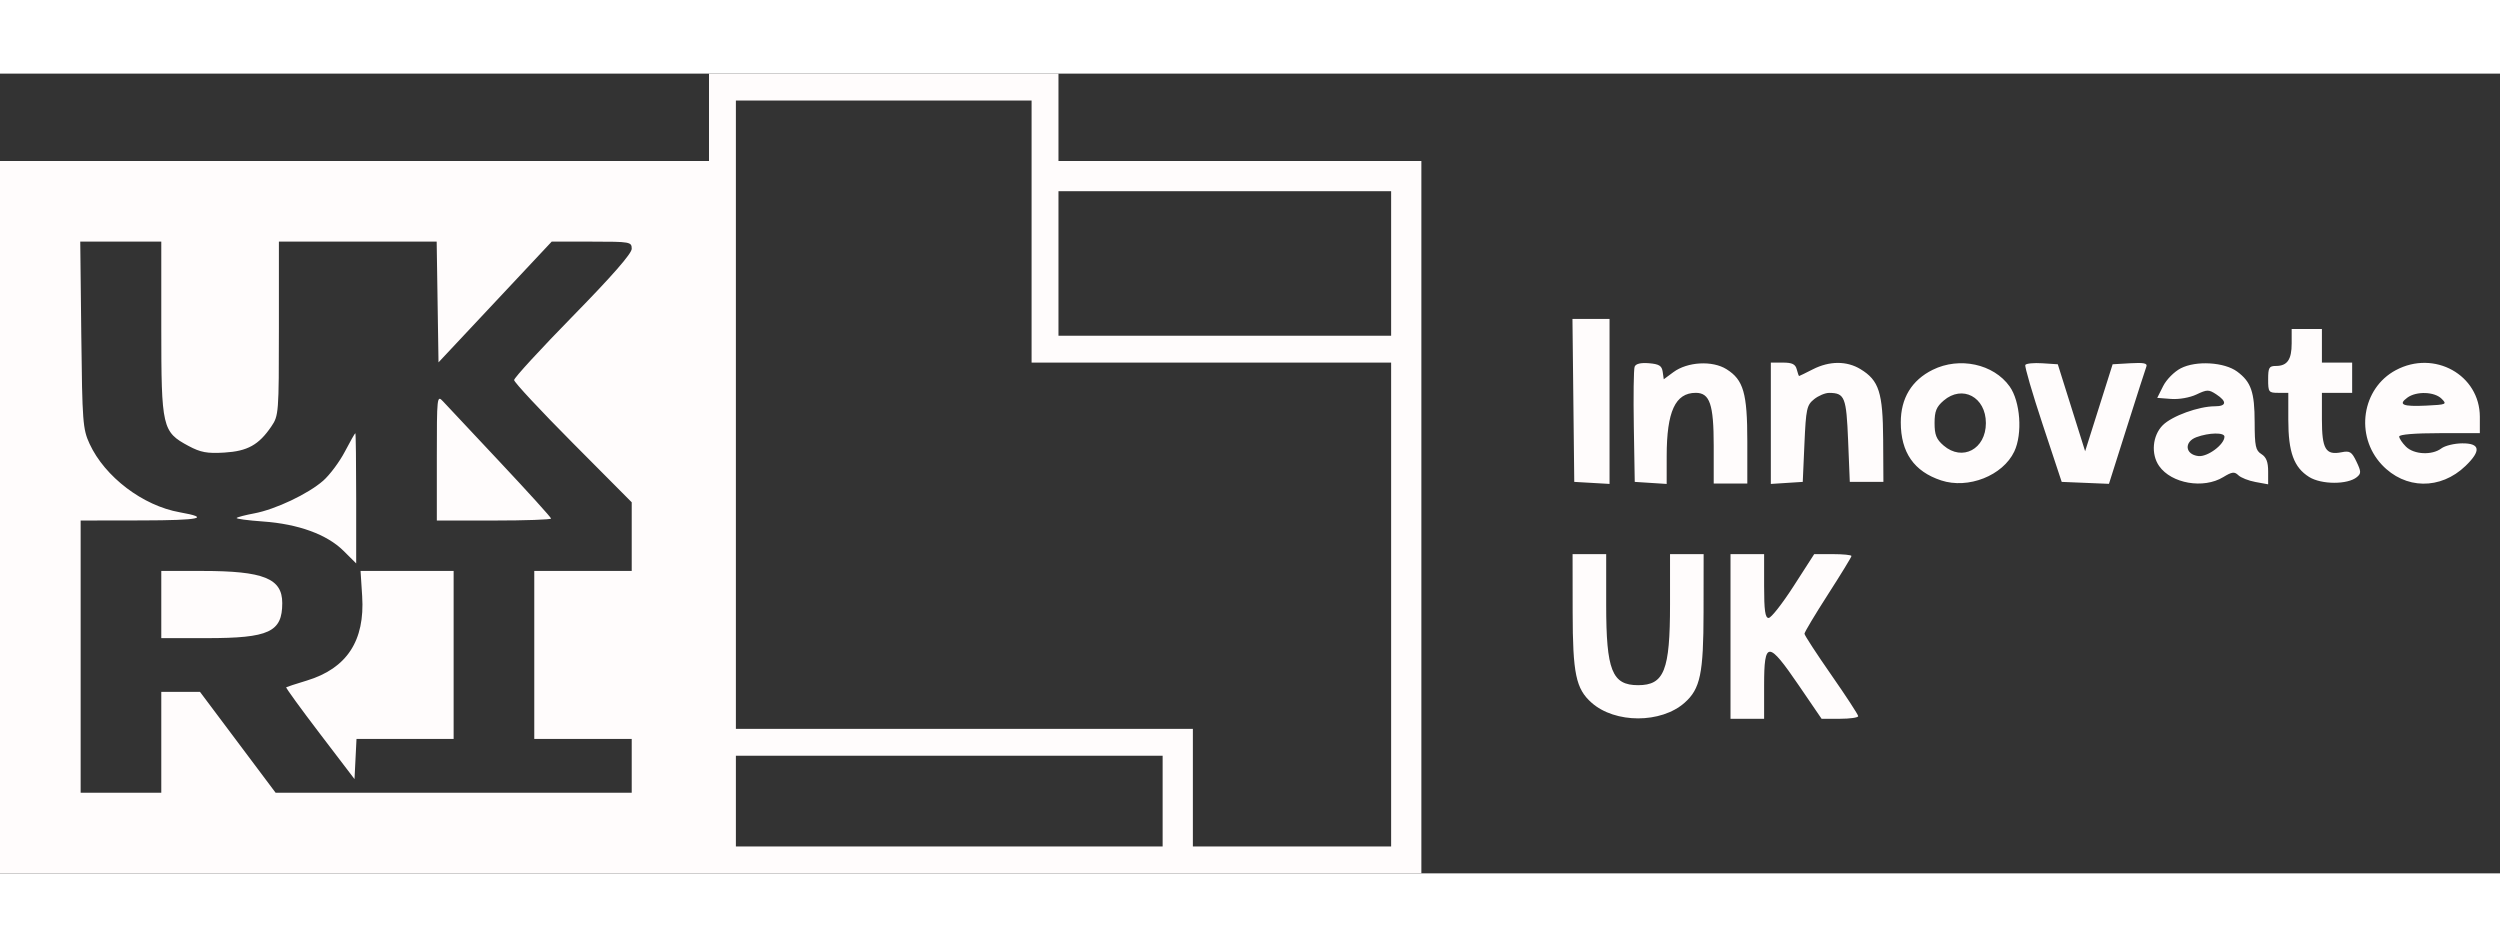 <svg xmlns="http://www.w3.org/2000/svg" width="132" height="50" viewBox="0 0 744 238" version="1.1"><rect x="0" y="0" width="744" height="238" fill="#333333" stroke="none"/><path d="M 211 13 L 211 26 105.500 26 L 0 26 0 132 L 0 238 211.500 238 L 423 238 423 132 L 423 26 369 26 L 315 26 315 13 L 315 0 263 0 L 211 0 211 13 M 219 101.500 L 219 195 287 195 L 355 195 355 212.500 L 355 230 384.500 230 L 414 230 414 158 L 414 86 360.500 86 L 307 86 307 47 L 307 8 263 8 L 219 8 219 101.500 M 315 56.500 L 315 78 364.500 78 L 414 78 414 56.500 L 414 35 364.500 35 L 315 35 315 56.500 M 24.192 77.750 C 24.480 103.720, 24.639 105.800, 26.661 110.176 C 31.209 120.017, 42.515 128.599, 53.500 130.547 C 62.902 132.215, 59.530 132.941, 42.250 132.970 L 24 133 24 173.500 L 24 214 36 214 L 48 214 48 199 L 48 184 53.762 184 L 59.524 184 70.769 199 L 82.014 214 135.007 214 L 188 214 188 206 L 188 198 173.500 198 L 159 198 159 173 L 159 148 173.500 148 L 188 148 188 137.785 L 188 127.570 170.500 109.972 C 160.875 100.293, 153 91.842, 153 91.191 C 153 90.540, 160.875 81.968, 170.500 72.140 C 182.130 60.266, 188 53.556, 188 52.136 C 188 50.074, 187.587 50, 176.090 50 L 164.181 50 147.340 67.965 L 130.500 85.931 130.227 67.965 L 129.955 50 106.477 50 L 83 50 83 75.852 C 83 101.016, 82.940 101.792, 80.750 105.010 C 77.009 110.507, 73.658 112.366, 66.739 112.781 C 61.633 113.088, 59.702 112.728, 56.105 110.803 C 48.293 106.621, 48 105.353, 48 75.766 L 48 50 35.942 50 L 23.884 50 24.192 77.750 M 468.232 97.250 L 468.500 121.500 473.750 121.802 L 479 122.105 479 97.552 L 479 73 473.482 73 L 467.964 73 468.232 97.250 M 682 80.300 C 682 85.126, 680.686 87, 677.300 87 C 675.283 87, 675 87.493, 675 91 C 675 94.778, 675.167 95, 678 95 L 681 95 681 103.032 C 681 112.646, 682.653 117.186, 687.190 120.034 C 690.845 122.328, 698.670 122.349, 701.413 120.072 C 702.717 118.990, 702.702 118.443, 701.288 115.479 C 699.889 112.544, 699.320 112.186, 696.844 112.681 C 692.112 113.628, 691 111.763, 691 102.878 L 691 95 695.500 95 L 700 95 700 90.500 L 700 86 695.500 86 L 691 86 691 81 L 691 76 686.500 76 L 682 76 682 80.300 M 486.466 87.228 C 486.181 87.970, 486.073 95.985, 486.224 105.038 L 486.500 121.500 491.250 121.805 L 496 122.110 496.006 113.805 C 496.014 100.545, 498.568 95, 504.666 95 C 508.839 95, 510 98.422, 510 110.723 L 510 122 515 122 L 520 122 520 109.468 C 520 95.070, 518.869 91.141, 513.810 87.966 C 509.616 85.334, 502.190 85.744, 498.003 88.840 L 495.134 90.961 494.817 88.730 C 494.563 86.944, 493.752 86.438, 490.742 86.189 C 488.276 85.985, 486.806 86.342, 486.466 87.228 M 527 104.055 L 527 122.110 531.750 121.805 L 536.500 121.500 537 110.158 C 537.459 99.753, 537.695 98.658, 539.861 96.908 C 541.159 95.859, 543.184 95.007, 544.361 95.015 C 549 95.049, 549.472 96.236, 550 109.211 L 550.500 121.500 555.500 121.500 L 560.500 121.500 560.429 109 C 560.348 94.892, 559.204 91.315, 553.701 87.960 C 549.597 85.457, 544.459 85.472, 539.500 88 C 537.342 89.100, 535.500 90, 535.405 90 C 535.311 90, 534.998 89.100, 534.710 88 C 534.310 86.468, 533.346 86, 530.594 86 L 527 86 527 104.055 M 575.168 88.146 C 568.916 91.241, 565.665 96.599, 565.672 103.801 C 565.680 112.742, 569.616 118.398, 577.681 121.060 C 585.731 123.716, 596.043 119.643, 599.452 112.460 C 601.953 107.190, 601.265 97.585, 598.065 93.091 C 593.298 86.396, 583.136 84.202, 575.168 88.146 M 602.737 86.699 C 602.492 87.140, 604.828 95.150, 607.927 104.500 L 613.562 121.500 620.595 121.790 L 627.627 122.080 632.944 105.290 C 635.868 96.056, 638.485 87.912, 638.759 87.193 C 639.139 86.198, 638.003 85.960, 633.987 86.193 L 628.717 86.500 624.626 99.442 L 620.536 112.384 616.468 99.442 L 612.400 86.500 607.791 86.199 C 605.256 86.033, 602.981 86.258, 602.737 86.699 M 649 87.695 C 647.045 88.703, 644.726 91.045, 643.747 93 L 641.993 96.500 646.105 96.813 C 648.469 96.993, 651.683 96.429, 653.668 95.487 C 656.837 93.984, 657.321 93.980, 659.560 95.448 C 662.800 97.570, 662.647 99, 659.182 99 C 654.338 99, 646.393 101.880, 643.639 104.634 C 640.563 107.710, 640.073 113.231, 642.561 116.783 C 646.219 122.006, 655.765 123.660, 661.626 120.086 C 664.240 118.493, 664.977 118.399, 666.126 119.517 C 666.882 120.253, 669.188 121.162, 671.250 121.538 L 675 122.223 675 118.352 C 675 115.564, 674.440 114.132, 673 113.232 C 671.265 112.149, 670.998 110.891, 670.985 103.742 C 670.969 94.759, 669.934 91.757, 665.791 88.682 C 661.975 85.849, 653.540 85.353, 649 87.695 M 713 88.246 C 702.852 93.668, 700.756 107.755, 708.814 116.373 C 715.732 123.773, 726.299 123.929, 733.750 116.742 C 738.447 112.212, 738.117 109.992, 732.750 110.032 C 730.413 110.049, 727.626 110.724, 726.559 111.532 C 723.761 113.648, 718.377 113.377, 716 111 C 714.900 109.900, 714 108.550, 714 108 C 714 107.389, 718.667 107, 726 107 L 738 107 738 102.148 C 738 89.661, 724.452 82.127, 713 88.246 M 578.419 97.316 C 576.261 99.172, 575.727 100.497, 575.727 104 C 575.727 107.503, 576.261 108.828, 578.419 110.684 C 583.992 115.478, 591 111.754, 591 104 C 591 96.246, 583.992 92.522, 578.419 97.316 M 716.443 96.418 C 713.572 98.517, 715.034 99.136, 722.070 98.801 C 728.074 98.514, 728.289 98.418, 726.614 96.750 C 724.495 94.640, 719.115 94.464, 716.443 96.418 M 130 114.278 L 130 133 147 133 C 156.350 133, 164 132.733, 164 132.408 C 164 132.082, 157.176 124.544, 148.836 115.658 C 140.496 106.771, 132.846 98.612, 131.836 97.528 C 130.050 95.609, 130 96.064, 130 114.278 M 102.623 112.510 C 101.041 115.538, 98.138 119.428, 96.171 121.155 C 91.704 125.077, 81.965 129.693, 75.682 130.867 C 73.056 131.358, 70.696 131.971, 70.437 132.230 C 70.178 132.489, 73.706 132.964, 78.276 133.287 C 88.787 134.029, 97.335 137.148, 102.250 142.036 L 106 145.765 106 126.382 C 106 115.722, 105.888 107.001, 105.750 107.002 C 105.612 107.004, 104.206 109.482, 102.623 112.510 M 653.694 108.181 C 649.904 109.563, 650.265 113.358, 654.231 113.815 C 656.957 114.129, 662 110.384, 662 108.045 C 662 106.744, 657.431 106.819, 653.694 108.181 M 468.022 160.250 C 468.045 178.566, 468.985 183.074, 473.645 187.212 C 480.656 193.437, 494.344 193.437, 501.355 187.212 C 506.015 183.074, 506.955 178.566, 506.978 160.250 L 507 143 502 143 L 497 143 497 158.032 C 497 177.625, 495.266 182, 487.500 182 C 479.734 182, 478 177.625, 478 158.032 L 478 143 473 143 L 468 143 468.022 160.250 M 515 167.500 L 515 192 520 192 L 525 192 525 182 C 525 168.725, 526.218 168.729, 535.303 182.036 L 542.105 192 547.553 192 C 550.549 192, 553 191.650, 553 191.223 C 553 190.795, 549.404 185.282, 545.010 178.973 C 540.615 172.663, 537.015 167.137, 537.010 166.693 C 537.004 166.249, 540.150 160.987, 544 155 C 547.850 149.013, 551 143.863, 551 143.557 C 551 143.251, 548.504 143, 545.453 143 L 539.906 143 533.795 152.500 C 530.433 157.725, 527.080 162, 526.342 162 C 525.314 162, 525 159.779, 525 152.500 L 525 143 520 143 L 515 143 515 167.500 M 48 158 L 48 168 61.532 168 C 80.092 168, 84 166.185, 84 157.566 C 84 150.234, 78.484 148.014, 60.250 148.006 L 48 148 48 158 M 107.782 155.510 C 108.632 168.751, 103.228 177, 91.332 180.621 C 88.125 181.598, 85.350 182.495, 85.166 182.616 C 84.982 182.736, 89.482 188.935, 95.166 196.391 L 105.500 209.947 105.798 203.973 L 106.095 198 120.548 198 L 135 198 135 173 L 135 148 121.150 148 L 107.300 148 107.782 155.510 M 219 216.500 L 219 230 282.500 230 L 346 230 346 216.500 L 346 203 282.500 203 L 219 203 219 216.500" stroke="none" fill="#fffcfc" fill-rule="evenodd"/><path d="" stroke="none" fill="#fcfcfc" fill-rule="evenodd"/></svg>